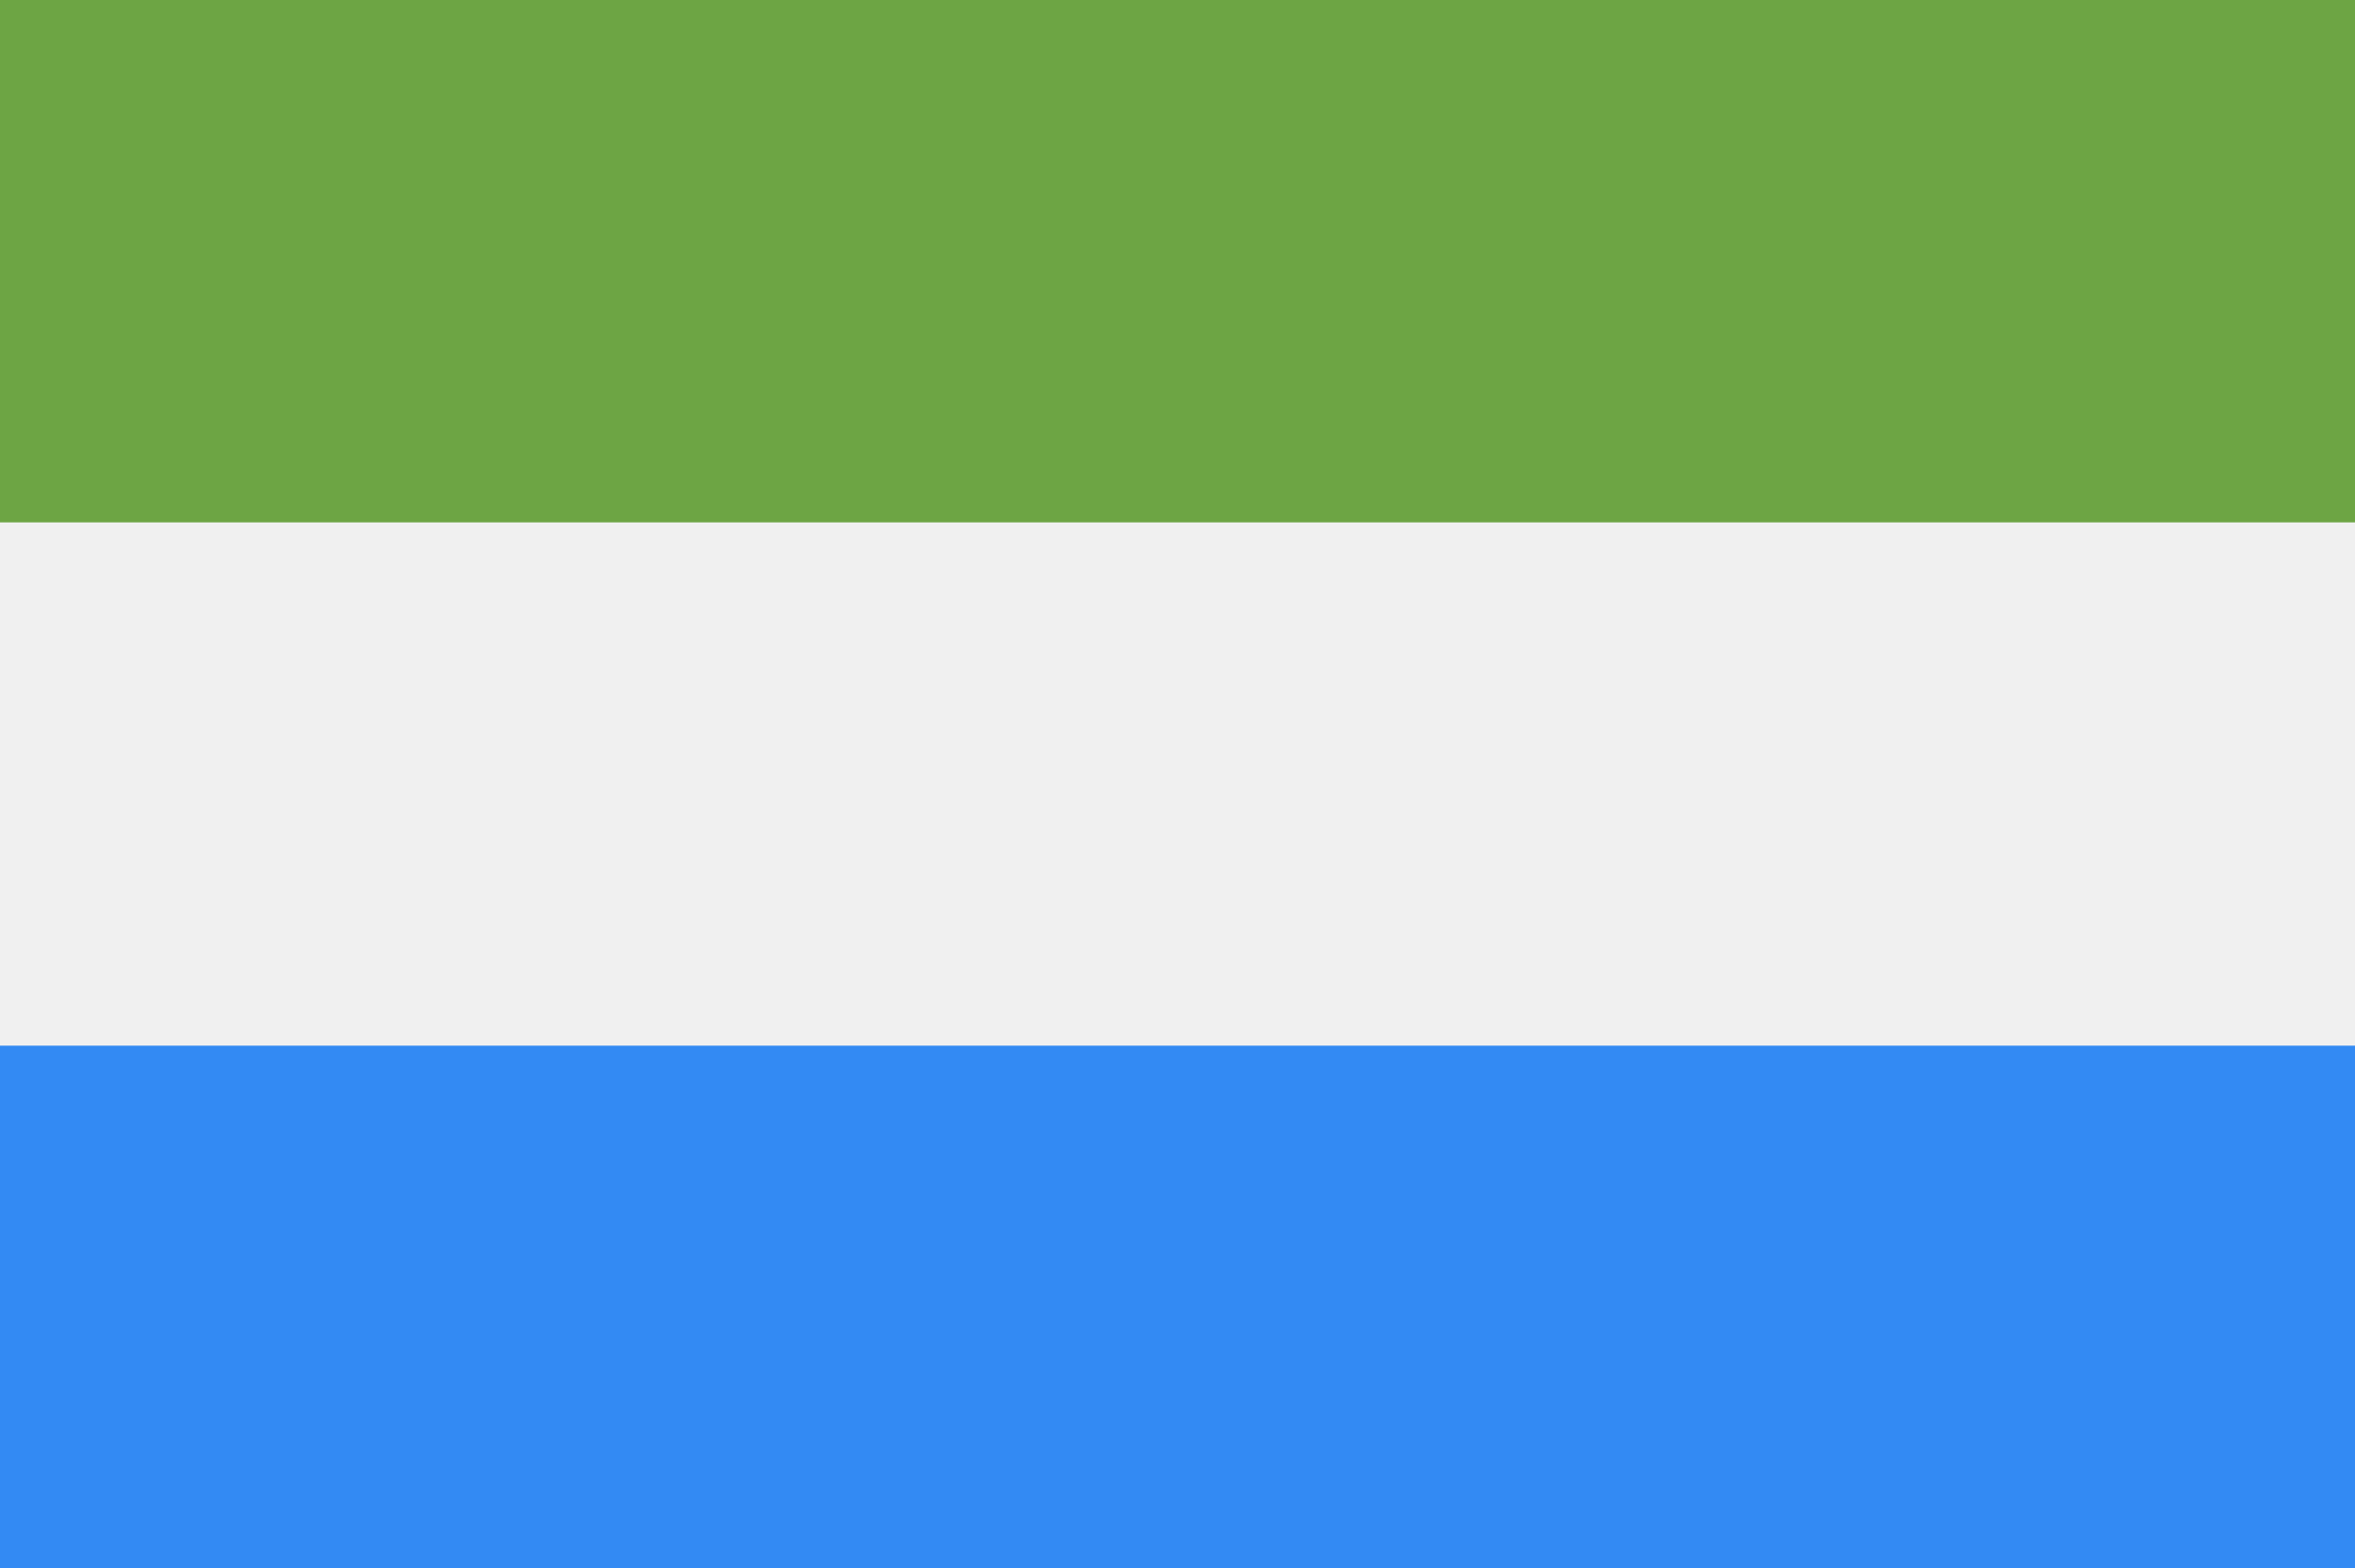 <svg xmlns="http://www.w3.org/2000/svg" viewBox="0 0 512 341"><path d="M0-.2h512v341.3H0V-.2z" fill="#f0f0f0"/><path d="M0-.2h512v113.8H0V-.2z" fill="#6da544"/><path d="M0 227.4h512v113.8H0V227.4z" fill="#338af3"/></svg>
